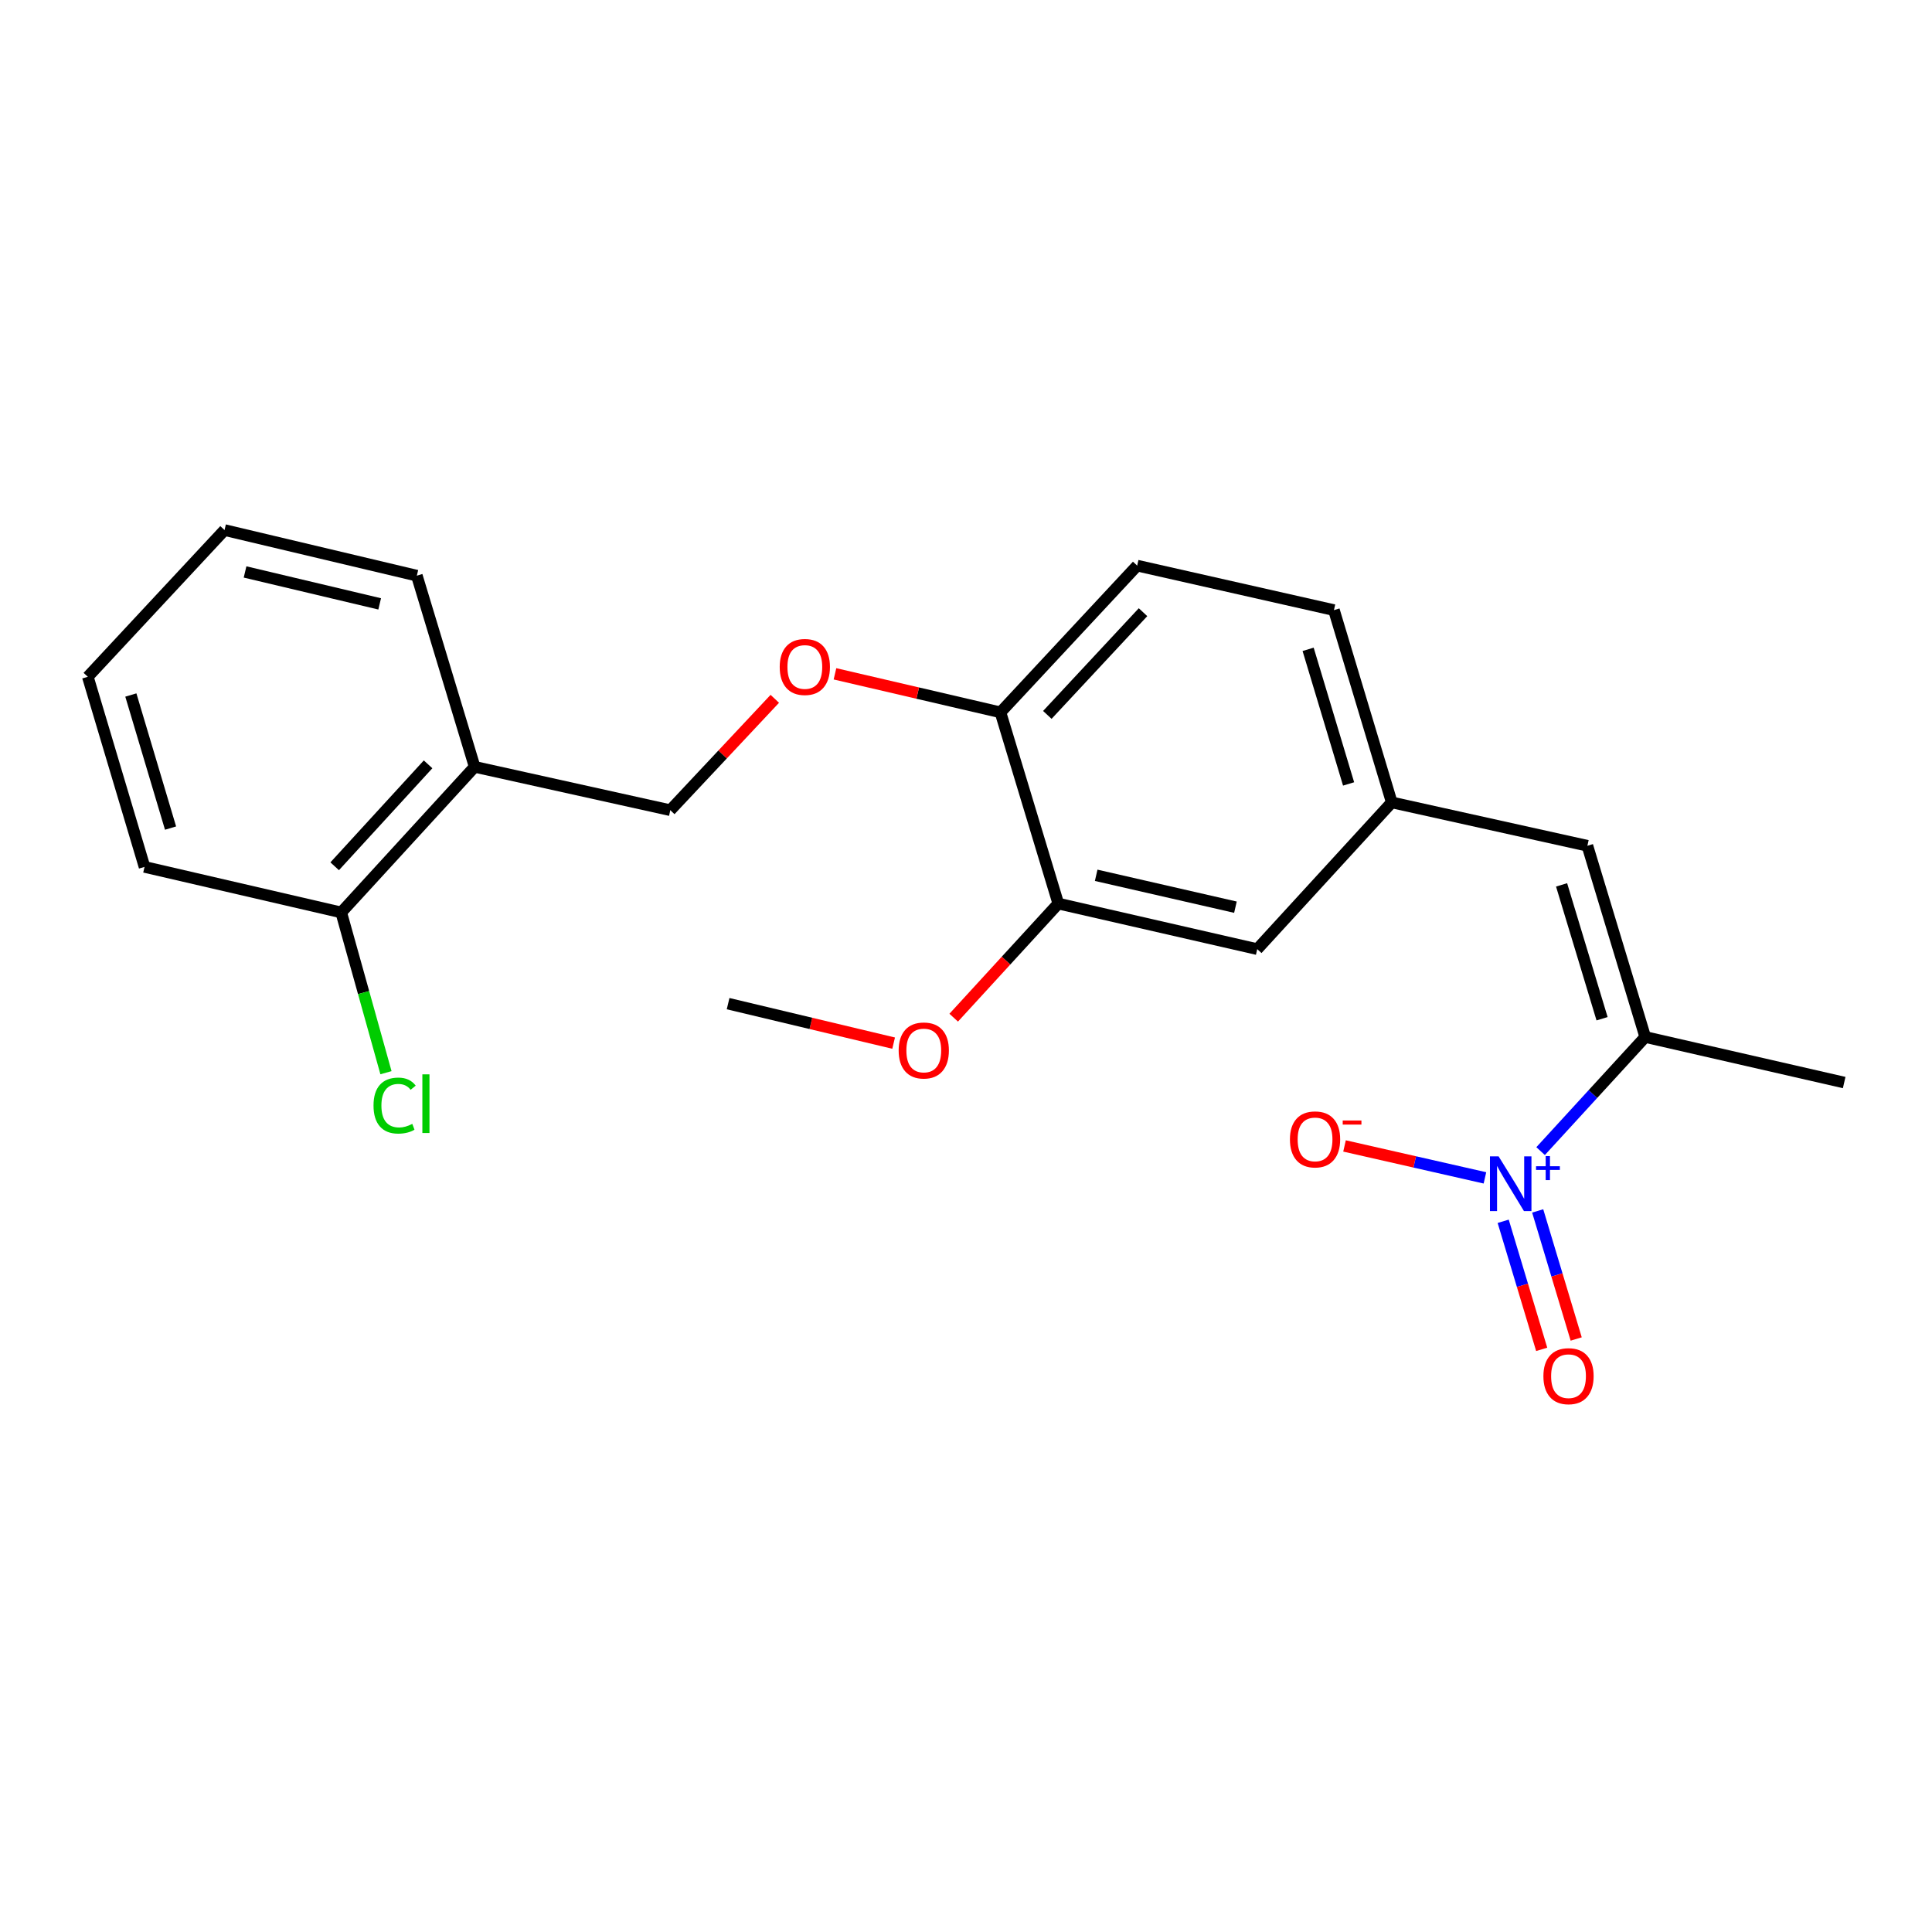 <?xml version='1.0' encoding='iso-8859-1'?>
<svg version='1.1' baseProfile='full'
              xmlns='http://www.w3.org/2000/svg'
                      xmlns:rdkit='http://www.rdkit.org/xml'
                      xmlns:xlink='http://www.w3.org/1999/xlink'
                  xml:space='preserve'
width='1000px' height='1000px' viewBox='0 0 1000 1000'>
<!-- END OF HEADER -->
<rect style='opacity:1.0;fill:#FFFFFF;stroke:none' width='1000' height='1000' x='0' y='0'> </rect>
<path class='bond-0' d='M 797.416,595.812 L 824.492,566.279' style='fill:none;fill-rule:evenodd;stroke:#0000FF;stroke-width:6px;stroke-linecap:butt;stroke-linejoin:miter;stroke-opacity:1' />
<path class='bond-0' d='M 824.492,566.279 L 851.568,536.746' style='fill:none;fill-rule:evenodd;stroke:#000000;stroke-width:6px;stroke-linecap:butt;stroke-linejoin:miter;stroke-opacity:1' />
<path class='bond-2' d='M 768.6,609.665 L 732.261,601.401' style='fill:none;fill-rule:evenodd;stroke:#0000FF;stroke-width:6px;stroke-linecap:butt;stroke-linejoin:miter;stroke-opacity:1' />
<path class='bond-2' d='M 732.261,601.401 L 695.923,593.138' style='fill:none;fill-rule:evenodd;stroke:#FF0000;stroke-width:6px;stroke-linecap:butt;stroke-linejoin:miter;stroke-opacity:1' />
<path class='bond-5' d='M 778.047,632.14 L 788.013,665.284' style='fill:none;fill-rule:evenodd;stroke:#0000FF;stroke-width:6px;stroke-linecap:butt;stroke-linejoin:miter;stroke-opacity:1' />
<path class='bond-5' d='M 788.013,665.284 L 797.979,698.429' style='fill:none;fill-rule:evenodd;stroke:#FF0000;stroke-width:6px;stroke-linecap:butt;stroke-linejoin:miter;stroke-opacity:1' />
<path class='bond-5' d='M 795.903,626.771 L 805.869,659.915' style='fill:none;fill-rule:evenodd;stroke:#0000FF;stroke-width:6px;stroke-linecap:butt;stroke-linejoin:miter;stroke-opacity:1' />
<path class='bond-5' d='M 805.869,659.915 L 815.835,693.059' style='fill:none;fill-rule:evenodd;stroke:#FF0000;stroke-width:6px;stroke-linecap:butt;stroke-linejoin:miter;stroke-opacity:1' />
<path class='bond-1' d='M 851.568,536.746 L 821.631,437.768' style='fill:none;fill-rule:evenodd;stroke:#000000;stroke-width:6px;stroke-linecap:butt;stroke-linejoin:miter;stroke-opacity:1' />
<path class='bond-1' d='M 829.23,527.298 L 808.274,458.012' style='fill:none;fill-rule:evenodd;stroke:#000000;stroke-width:6px;stroke-linecap:butt;stroke-linejoin:miter;stroke-opacity:1' />
<path class='bond-16' d='M 851.568,536.746 L 954.545,560.323' style='fill:none;fill-rule:evenodd;stroke:#000000;stroke-width:6px;stroke-linecap:butt;stroke-linejoin:miter;stroke-opacity:1' />
<path class='bond-7' d='M 821.631,437.768 L 720.374,415.32' style='fill:none;fill-rule:evenodd;stroke:#000000;stroke-width:6px;stroke-linecap:butt;stroke-linejoin:miter;stroke-opacity:1' />
<path class='bond-3' d='M 547.775,467.694 L 650.742,491.271' style='fill:none;fill-rule:evenodd;stroke:#000000;stroke-width:6px;stroke-linecap:butt;stroke-linejoin:miter;stroke-opacity:1' />
<path class='bond-3' d='M 567.382,453.055 L 639.458,469.559' style='fill:none;fill-rule:evenodd;stroke:#000000;stroke-width:6px;stroke-linecap:butt;stroke-linejoin:miter;stroke-opacity:1' />
<path class='bond-15' d='M 547.775,467.694 L 520.704,497.222' style='fill:none;fill-rule:evenodd;stroke:#000000;stroke-width:6px;stroke-linecap:butt;stroke-linejoin:miter;stroke-opacity:1' />
<path class='bond-15' d='M 520.704,497.222 L 493.633,526.749' style='fill:none;fill-rule:evenodd;stroke:#FF0000;stroke-width:6px;stroke-linecap:butt;stroke-linejoin:miter;stroke-opacity:1' />
<path class='bond-22' d='M 547.775,467.694 L 517.838,368.716' style='fill:none;fill-rule:evenodd;stroke:#000000;stroke-width:6px;stroke-linecap:butt;stroke-linejoin:miter;stroke-opacity:1' />
<path class='bond-4' d='M 245.68,396.912 L 346.948,419.36' style='fill:none;fill-rule:evenodd;stroke:#000000;stroke-width:6px;stroke-linecap:butt;stroke-linejoin:miter;stroke-opacity:1' />
<path class='bond-11' d='M 245.68,396.912 L 176.618,472.283' style='fill:none;fill-rule:evenodd;stroke:#000000;stroke-width:6px;stroke-linecap:butt;stroke-linejoin:miter;stroke-opacity:1' />
<path class='bond-11' d='M 221.574,395.621 L 173.23,448.381' style='fill:none;fill-rule:evenodd;stroke:#000000;stroke-width:6px;stroke-linecap:butt;stroke-linejoin:miter;stroke-opacity:1' />
<path class='bond-17' d='M 245.68,396.912 L 215.754,297.965' style='fill:none;fill-rule:evenodd;stroke:#000000;stroke-width:6px;stroke-linecap:butt;stroke-linejoin:miter;stroke-opacity:1' />
<path class='bond-6' d='M 517.838,368.716 L 588.599,292.765' style='fill:none;fill-rule:evenodd;stroke:#000000;stroke-width:6px;stroke-linecap:butt;stroke-linejoin:miter;stroke-opacity:1' />
<path class='bond-6' d='M 542.095,370.033 L 591.627,316.868' style='fill:none;fill-rule:evenodd;stroke:#000000;stroke-width:6px;stroke-linecap:butt;stroke-linejoin:miter;stroke-opacity:1' />
<path class='bond-8' d='M 517.838,368.716 L 475.009,358.743' style='fill:none;fill-rule:evenodd;stroke:#000000;stroke-width:6px;stroke-linecap:butt;stroke-linejoin:miter;stroke-opacity:1' />
<path class='bond-8' d='M 475.009,358.743 L 432.179,348.771' style='fill:none;fill-rule:evenodd;stroke:#FF0000;stroke-width:6px;stroke-linecap:butt;stroke-linejoin:miter;stroke-opacity:1' />
<path class='bond-9' d='M 720.374,415.32 L 650.742,491.271' style='fill:none;fill-rule:evenodd;stroke:#000000;stroke-width:6px;stroke-linecap:butt;stroke-linejoin:miter;stroke-opacity:1' />
<path class='bond-13' d='M 720.374,415.32 L 690.447,315.792' style='fill:none;fill-rule:evenodd;stroke:#000000;stroke-width:6px;stroke-linecap:butt;stroke-linejoin:miter;stroke-opacity:1' />
<path class='bond-13' d='M 698.029,405.76 L 677.08,336.091' style='fill:none;fill-rule:evenodd;stroke:#000000;stroke-width:6px;stroke-linecap:butt;stroke-linejoin:miter;stroke-opacity:1' />
<path class='bond-10' d='M 401.036,361.708 L 373.992,390.534' style='fill:none;fill-rule:evenodd;stroke:#FF0000;stroke-width:6px;stroke-linecap:butt;stroke-linejoin:miter;stroke-opacity:1' />
<path class='bond-10' d='M 373.992,390.534 L 346.948,419.36' style='fill:none;fill-rule:evenodd;stroke:#000000;stroke-width:6px;stroke-linecap:butt;stroke-linejoin:miter;stroke-opacity:1' />
<path class='bond-14' d='M 176.618,472.283 L 188.199,513.758' style='fill:none;fill-rule:evenodd;stroke:#000000;stroke-width:6px;stroke-linecap:butt;stroke-linejoin:miter;stroke-opacity:1' />
<path class='bond-14' d='M 188.199,513.758 L 199.78,555.233' style='fill:none;fill-rule:evenodd;stroke:#00CC00;stroke-width:6px;stroke-linecap:butt;stroke-linejoin:miter;stroke-opacity:1' />
<path class='bond-18' d='M 176.618,472.283 L 74.811,448.707' style='fill:none;fill-rule:evenodd;stroke:#000000;stroke-width:6px;stroke-linecap:butt;stroke-linejoin:miter;stroke-opacity:1' />
<path class='bond-12' d='M 588.599,292.765 L 690.447,315.792' style='fill:none;fill-rule:evenodd;stroke:#000000;stroke-width:6px;stroke-linecap:butt;stroke-linejoin:miter;stroke-opacity:1' />
<path class='bond-19' d='M 462.54,539.924 L 419.702,529.706' style='fill:none;fill-rule:evenodd;stroke:#FF0000;stroke-width:6px;stroke-linecap:butt;stroke-linejoin:miter;stroke-opacity:1' />
<path class='bond-19' d='M 419.702,529.706 L 376.865,519.488' style='fill:none;fill-rule:evenodd;stroke:#000000;stroke-width:6px;stroke-linecap:butt;stroke-linejoin:miter;stroke-opacity:1' />
<path class='bond-20' d='M 215.754,297.965 L 116.216,274.357' style='fill:none;fill-rule:evenodd;stroke:#000000;stroke-width:6px;stroke-linecap:butt;stroke-linejoin:miter;stroke-opacity:1' />
<path class='bond-20' d='M 196.52,312.566 L 126.843,296.041' style='fill:none;fill-rule:evenodd;stroke:#000000;stroke-width:6px;stroke-linecap:butt;stroke-linejoin:miter;stroke-opacity:1' />
<path class='bond-23' d='M 74.811,448.707 L 45.455,350.308' style='fill:none;fill-rule:evenodd;stroke:#000000;stroke-width:6px;stroke-linecap:butt;stroke-linejoin:miter;stroke-opacity:1' />
<path class='bond-23' d='M 88.276,428.616 L 67.726,359.737' style='fill:none;fill-rule:evenodd;stroke:#000000;stroke-width:6px;stroke-linecap:butt;stroke-linejoin:miter;stroke-opacity:1' />
<path class='bond-21' d='M 116.216,274.357 L 45.455,350.308' style='fill:none;fill-rule:evenodd;stroke:#000000;stroke-width:6px;stroke-linecap:butt;stroke-linejoin:miter;stroke-opacity:1' />
<path  class='atom-0' d='M 775.676 598.537
L 784.956 613.537
Q 785.876 615.017, 787.356 617.697
Q 788.836 620.377, 788.916 620.537
L 788.916 598.537
L 792.676 598.537
L 792.676 626.857
L 788.796 626.857
L 778.836 610.457
Q 777.676 608.537, 776.436 606.337
Q 775.236 604.137, 774.876 603.457
L 774.876 626.857
L 771.196 626.857
L 771.196 598.537
L 775.676 598.537
' fill='#0000FF'/>
<path  class='atom-0' d='M 795.052 603.642
L 800.042 603.642
L 800.042 598.388
L 802.259 598.388
L 802.259 603.642
L 807.381 603.642
L 807.381 605.543
L 802.259 605.543
L 802.259 610.823
L 800.042 610.823
L 800.042 605.543
L 795.052 605.543
L 795.052 603.642
' fill='#0000FF'/>
<path  class='atom-3' d='M 667.668 589.749
Q 667.668 582.949, 671.028 579.149
Q 674.388 575.349, 680.668 575.349
Q 686.948 575.349, 690.308 579.149
Q 693.668 582.949, 693.668 589.749
Q 693.668 596.629, 690.268 600.549
Q 686.868 604.429, 680.668 604.429
Q 674.428 604.429, 671.028 600.549
Q 667.668 596.669, 667.668 589.749
M 680.668 601.229
Q 684.988 601.229, 687.308 598.349
Q 689.668 595.429, 689.668 589.749
Q 689.668 584.189, 687.308 581.389
Q 684.988 578.549, 680.668 578.549
Q 676.348 578.549, 673.988 581.349
Q 671.668 584.149, 671.668 589.749
Q 671.668 595.469, 673.988 598.349
Q 676.348 601.229, 680.668 601.229
' fill='#FF0000'/>
<path  class='atom-3' d='M 694.988 579.972
L 704.677 579.972
L 704.677 582.084
L 694.988 582.084
L 694.988 579.972
' fill='#FF0000'/>
<path  class='atom-6' d='M 798.863 712.305
Q 798.863 705.505, 802.223 701.705
Q 805.583 697.905, 811.863 697.905
Q 818.143 697.905, 821.503 701.705
Q 824.863 705.505, 824.863 712.305
Q 824.863 719.185, 821.463 723.105
Q 818.063 726.985, 811.863 726.985
Q 805.623 726.985, 802.223 723.105
Q 798.863 719.225, 798.863 712.305
M 811.863 723.785
Q 816.183 723.785, 818.503 720.905
Q 820.863 717.985, 820.863 712.305
Q 820.863 706.745, 818.503 703.945
Q 816.183 701.105, 811.863 701.105
Q 807.543 701.105, 805.183 703.905
Q 802.863 706.705, 802.863 712.305
Q 802.863 718.025, 805.183 720.905
Q 807.543 723.785, 811.863 723.785
' fill='#FF0000'/>
<path  class='atom-9' d='M 403.58 345.219
Q 403.58 338.419, 406.94 334.619
Q 410.3 330.819, 416.58 330.819
Q 422.86 330.819, 426.22 334.619
Q 429.58 338.419, 429.58 345.219
Q 429.58 352.099, 426.18 356.019
Q 422.78 359.899, 416.58 359.899
Q 410.34 359.899, 406.94 356.019
Q 403.58 352.139, 403.58 345.219
M 416.58 356.699
Q 420.9 356.699, 423.22 353.819
Q 425.58 350.899, 425.58 345.219
Q 425.58 339.659, 423.22 336.859
Q 420.9 334.019, 416.58 334.019
Q 412.26 334.019, 409.9 336.819
Q 407.58 339.619, 407.58 345.219
Q 407.58 350.939, 409.9 353.819
Q 412.26 356.699, 416.58 356.699
' fill='#FF0000'/>
<path  class='atom-15' d='M 193.335 572.242
Q 193.335 565.202, 196.615 561.522
Q 199.935 557.802, 206.215 557.802
Q 212.055 557.802, 215.175 561.922
L 212.535 564.082
Q 210.255 561.082, 206.215 561.082
Q 201.935 561.082, 199.655 563.962
Q 197.415 566.802, 197.415 572.242
Q 197.415 577.842, 199.735 580.722
Q 202.095 583.602, 206.655 583.602
Q 209.775 583.602, 213.415 581.722
L 214.535 584.722
Q 213.055 585.682, 210.815 586.242
Q 208.575 586.802, 206.095 586.802
Q 199.935 586.802, 196.615 583.042
Q 193.335 579.282, 193.335 572.242
' fill='#00CC00'/>
<path  class='atom-15' d='M 218.615 556.082
L 222.295 556.082
L 222.295 586.442
L 218.615 586.442
L 218.615 556.082
' fill='#00CC00'/>
<path  class='atom-16' d='M 465.143 543.725
Q 465.143 536.925, 468.503 533.125
Q 471.863 529.325, 478.143 529.325
Q 484.423 529.325, 487.783 533.125
Q 491.143 536.925, 491.143 543.725
Q 491.143 550.605, 487.743 554.525
Q 484.343 558.405, 478.143 558.405
Q 471.903 558.405, 468.503 554.525
Q 465.143 550.645, 465.143 543.725
M 478.143 555.205
Q 482.463 555.205, 484.783 552.325
Q 487.143 549.405, 487.143 543.725
Q 487.143 538.165, 484.783 535.365
Q 482.463 532.525, 478.143 532.525
Q 473.823 532.525, 471.463 535.325
Q 469.143 538.125, 469.143 543.725
Q 469.143 549.445, 471.463 552.325
Q 473.823 555.205, 478.143 555.205
' fill='#FF0000'/>
</svg>
